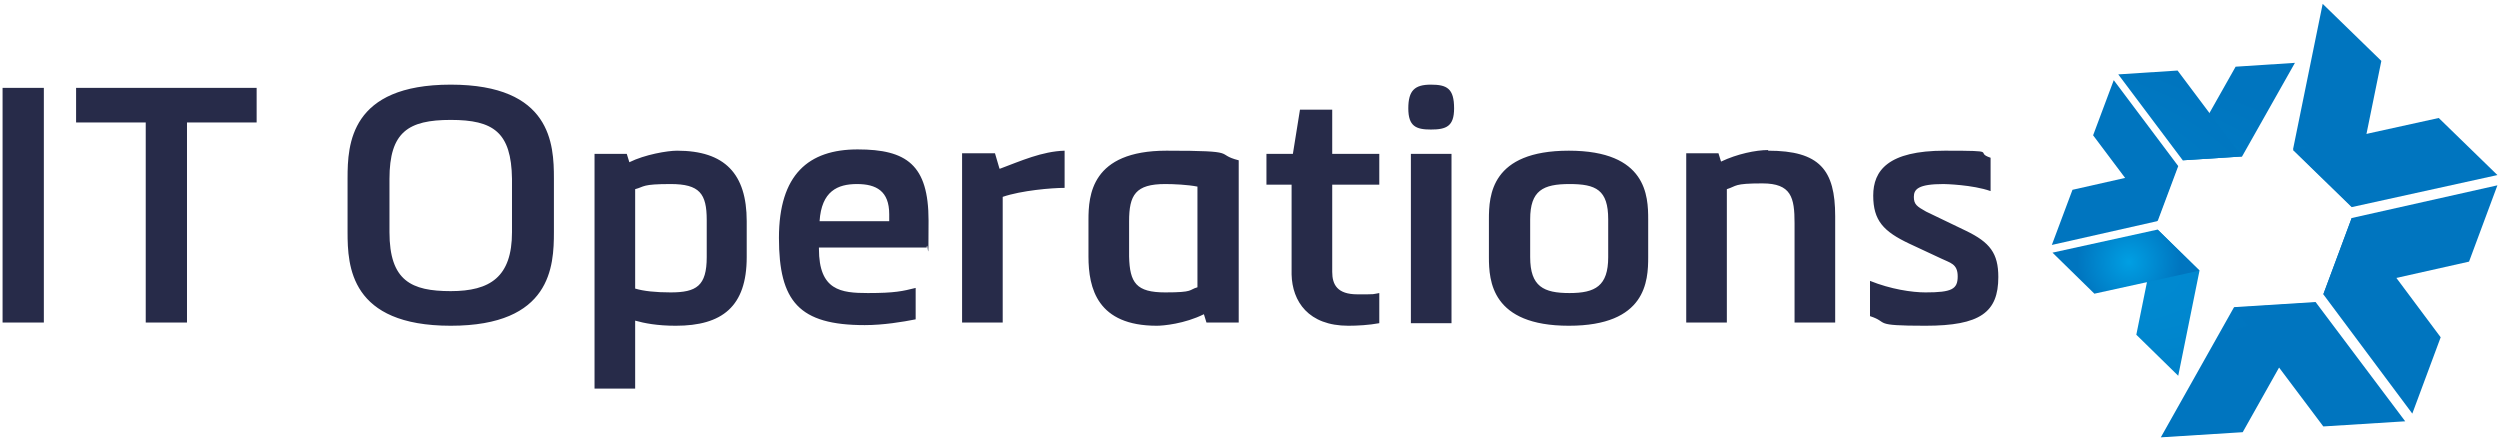 <svg width="204" height="36" viewBox="0 0 204 36" fill="none" xmlns="http://www.w3.org/2000/svg">
<path d="M0.21 7.169H3.578V26.32H0.21V7.169ZM11.892 9.994H6.209V7.169H20.942V9.994H15.259V26.32H11.892V9.994ZM45.199 18.942C45.199 21.715 44.988 26.581 36.78 26.581C28.572 26.581 28.361 21.715 28.361 18.942V14.546C28.361 11.773 28.572 6.907 36.78 6.907C44.988 6.907 45.199 11.773 45.199 14.546V18.942ZM31.781 18.942C31.781 22.919 33.57 23.756 36.78 23.756C39.99 23.756 41.779 22.605 41.779 18.942V14.599C41.726 10.779 40.253 9.785 36.78 9.785C33.307 9.785 31.781 10.779 31.781 14.599V18.994V18.942ZM51.829 26.163V31.709H48.514V12.558H51.145L51.355 13.238C52.618 12.611 54.46 12.296 55.249 12.296C59.143 12.296 60.932 14.18 60.932 18.052V20.983C60.932 25.012 58.932 26.581 55.144 26.581C53.618 26.581 52.565 26.372 51.829 26.163ZM51.829 23.547C52.513 23.756 53.513 23.86 54.723 23.86C56.827 23.86 57.669 23.337 57.669 20.983V17.948C57.669 15.802 57.09 15.018 54.723 15.018C52.355 15.018 52.618 15.227 51.829 15.436V23.547ZM66.825 20.302C66.825 23.703 68.614 23.913 70.824 23.913C73.034 23.913 73.665 23.756 74.718 23.494V26.058C73.665 26.267 72.087 26.529 70.561 26.529C65.194 26.529 63.562 24.593 63.562 19.413C63.562 14.233 65.983 12.192 69.982 12.192C73.981 12.192 75.77 13.448 75.77 18C75.77 22.552 75.717 19.36 75.612 20.198H66.825V20.302ZM72.56 18.052C72.56 17.843 72.56 17.634 72.56 17.477C72.56 15.593 71.508 15.018 69.929 15.018C68.351 15.018 67.035 15.593 66.877 18.052H72.56ZM81.611 13.762C83.294 13.134 85.031 12.349 86.872 12.296V15.331C85.82 15.331 83.347 15.541 81.821 16.064V26.32H78.506V12.506H81.19L81.558 13.762H81.611ZM88.819 17.948C88.819 15.959 89.03 12.296 95.186 12.296C101.342 12.296 99.027 12.558 101.079 13.081V26.32H98.448L98.238 25.64C96.659 26.424 94.923 26.581 94.397 26.581C89.556 26.581 88.819 23.547 88.819 20.93V17.948ZM92.134 20.93C92.187 23.076 92.713 23.86 95.081 23.86C97.448 23.86 96.975 23.651 97.712 23.442V15.227C96.922 15.07 95.765 15.018 95.081 15.018C92.66 15.018 92.134 15.907 92.134 18.052V20.983V20.93ZM112.55 26.372C111.708 26.529 110.761 26.581 110.024 26.581C106.762 26.581 105.446 24.593 105.394 22.395V15.07H103.342V12.558H105.499L106.078 8.948H108.709V12.558H112.55V15.07H108.709V22.186C108.709 23.233 109.13 24.017 110.761 24.017C112.392 24.017 111.918 24.017 112.55 23.913V26.424V26.372ZM116.759 10.57C115.549 10.57 114.918 10.308 114.918 8.843C114.918 7.378 115.444 6.907 116.759 6.907C118.075 6.907 118.654 7.221 118.654 8.843C118.654 10.308 118.022 10.57 116.759 10.57ZM115.128 12.558H118.443V26.372H115.128V12.558ZM134.492 20.983C134.492 22.919 134.334 26.581 128.02 26.581C121.705 26.581 121.495 22.919 121.495 20.983V17.895C121.495 15.959 121.653 12.296 128.02 12.296C134.386 12.296 134.492 16.012 134.492 17.895V20.983ZM131.229 17.895C131.229 15.488 130.23 15.018 128.072 15.018C125.915 15.018 124.862 15.541 124.862 17.895V20.983C124.862 23.39 125.967 23.913 128.072 23.913C130.177 23.913 131.229 23.337 131.229 20.983V17.895ZM144.279 12.296C148.488 12.296 149.751 13.866 149.751 17.634V26.32H146.436V18.209C146.436 16.116 146.173 14.965 143.805 14.965C141.437 14.965 141.753 15.174 140.911 15.436V26.32H137.596V12.506H140.227L140.437 13.186C141.753 12.558 143.279 12.244 144.279 12.244V12.296ZM152.592 22.919C154.276 23.599 156.012 23.86 157.117 23.86C159.275 23.86 159.748 23.599 159.748 22.552C159.748 21.506 159.117 21.453 158.38 21.087L155.802 19.884C153.697 18.89 152.855 18 152.855 15.959C152.855 13.919 154.065 12.296 158.696 12.296C163.326 12.296 161.011 12.401 162.432 12.872V15.593C160.958 15.07 158.696 15.018 158.591 15.018C156.539 15.018 156.17 15.436 156.17 16.064C156.17 16.692 156.433 16.849 157.17 17.267L160.432 18.837C162.379 19.779 163.063 20.669 163.063 22.605C163.063 25.483 161.59 26.581 157.117 26.581C152.645 26.581 154.223 26.32 152.592 25.797V22.919Z" fill="#272B49"/>
<path d="M203.789 15.122L201.474 21.349L189.583 24.017L191.898 17.791L203.789 15.122Z" fill="url(#paint0_radial_2521_4551)"/>
<path d="M196.844 33.75L199.159 27.523L191.898 17.791L189.583 24.017L196.844 33.75Z" fill="url(#paint1_radial_2521_4551)"/>
<path d="M189.53 0.314L194.318 4.971L191.898 16.849L187.11 12.192L189.53 0.314Z" fill="url(#paint2_radial_2521_4551)"/>
<path d="M203.789 14.285L199.001 9.628L187.11 12.244L191.898 16.901L203.789 14.285Z" fill="url(#paint3_radial_2521_4551)"/>
<path d="M176.323 35.686L183.005 35.267L188.951 24.698L182.269 25.116L176.323 35.686Z" fill="url(#paint4_radial_2521_4551)"/>
<path d="M196.265 34.378L189.583 34.797L182.269 25.064L188.951 24.645L196.265 34.378Z" fill="url(#paint5_radial_2521_4551)"/>
<path d="M172.482 6.541L170.798 11.041L176.06 18.052L177.744 13.552L172.482 6.541Z" fill="url(#paint6_radial_2521_4551)"/>
<path d="M167.43 19.988L169.114 15.488L177.691 13.552L176.007 18.052L167.43 19.988Z" fill="url(#paint7_radial_2521_4551)"/>
<path d="M187.267 5.128L182.427 5.442L178.112 13.081L182.953 12.768L187.267 5.128Z" fill="url(#paint8_radial_2521_4551)"/>
<path d="M172.85 6.07L177.691 5.756L182.953 12.768L178.112 13.081L172.85 6.07Z" fill="url(#paint9_radial_2521_4551)"/>
<path d="M177.744 30.663L174.323 27.314L176.06 18.733L179.48 22.081L177.744 30.663Z" fill="url(#paint10_radial_2521_4551)"/>
<path d="M167.483 20.616L170.903 23.965L179.48 22.081L176.06 18.733L167.483 20.616Z" fill="url(#paint11_radial_2521_4551)"/>
<defs>
<radialGradient id="paint0_radial_2521_4551" cx="0" cy="0" r="1" gradientUnits="userSpaceOnUse" gradientTransform="translate(98.661 19.119) rotate(-36.576) scale(36.982 54.169)">
<stop stop-color="#009FE3"/>
<stop offset="1" stop-color="#0075BF"/>
</radialGradient>
<radialGradient id="paint1_radial_2521_4551" cx="0" cy="0" r="1" gradientUnits="userSpaceOnUse" gradientTransform="translate(95.912 18.595) rotate(164.422) scale(45.739 36.215)">
<stop stop-color="#009FE3"/>
<stop offset="1" stop-color="#0075BF"/>
</radialGradient>
<radialGradient id="paint2_radial_2521_4551" cx="0" cy="0" r="1" gradientUnits="userSpaceOnUse" gradientTransform="translate(101.435 17.625) rotate(-175.766) scale(120.094 17.686)">
<stop stop-color="#009FE3"/>
<stop offset="1" stop-color="#0075BF"/>
</radialGradient>
<radialGradient id="paint3_radial_2521_4551" cx="0" cy="0" r="1" gradientUnits="userSpaceOnUse" gradientTransform="translate(102.49 16.935) rotate(21.276) scale(55.546 37.569)">
<stop stop-color="#009FE3"/>
<stop offset="1" stop-color="#0075BF"/>
</radialGradient>
<radialGradient id="paint4_radial_2521_4551" cx="0" cy="0" r="1" gradientUnits="userSpaceOnUse" gradientTransform="translate(102.223 17.982) rotate(179.244) scale(95.649 19.074)">
<stop stop-color="#009FE3"/>
<stop offset="1" stop-color="#0075BF"/>
</radialGradient>
<radialGradient id="paint5_radial_2521_4551" cx="0" cy="0" r="1" gradientUnits="userSpaceOnUse" gradientTransform="translate(102.465 17.865) rotate(-0.907) scale(86.303 20.646)">
<stop stop-color="#009FE3"/>
<stop offset="1" stop-color="#0075BF"/>
</radialGradient>
<radialGradient id="paint6_radial_2521_4551" cx="0" cy="0" r="1" gradientUnits="userSpaceOnUse" gradientTransform="translate(99.021 18.038) rotate(-15.659) scale(45.223 35.975)">
<stop stop-color="#009FE3"/>
<stop offset="1" stop-color="#0075BF"/>
</radialGradient>
<radialGradient id="paint7_radial_2521_4551" cx="0" cy="0" r="1" gradientUnits="userSpaceOnUse" gradientTransform="translate(98.611 17.766) rotate(143.473) scale(36.682 53.7)">
<stop stop-color="#009FE3"/>
<stop offset="1" stop-color="#0075BF"/>
</radialGradient>
<radialGradient id="paint8_radial_2521_4551" cx="0" cy="0" r="1" gradientUnits="userSpaceOnUse" gradientTransform="translate(99.413 17.893) rotate(-0.757) scale(94.569 18.89)">
<stop stop-color="#009FE3"/>
<stop offset="1" stop-color="#0075BF"/>
</radialGradient>
<radialGradient id="paint9_radial_2521_4551" cx="0" cy="0" r="1" gradientUnits="userSpaceOnUse" gradientTransform="translate(103.377 17.946) rotate(179.093) scale(85.707 20.508)">
<stop stop-color="#009FE3"/>
<stop offset="1" stop-color="#0075BF"/>
</radialGradient>
<radialGradient id="paint10_radial_2521_4551" cx="0" cy="0" r="1" gradientUnits="userSpaceOnUse" gradientTransform="translate(113.688 17.824) rotate(4.197) scale(120.337 17.571)">
<stop stop-color="#009FE3"/>
<stop offset="1" stop-color="#0075BF"/>
</radialGradient>
<radialGradient id="paint11_radial_2521_4551" cx="0" cy="0" r="1" gradientUnits="userSpaceOnUse" gradientTransform="translate(173.731 21.372) rotate(-135.66) scale(4.25 4.25)">
<stop stop-color="#009FE3"/>
<stop offset="1" stop-color="#0075BF"/>
</radialGradient>
</defs>
</svg>
